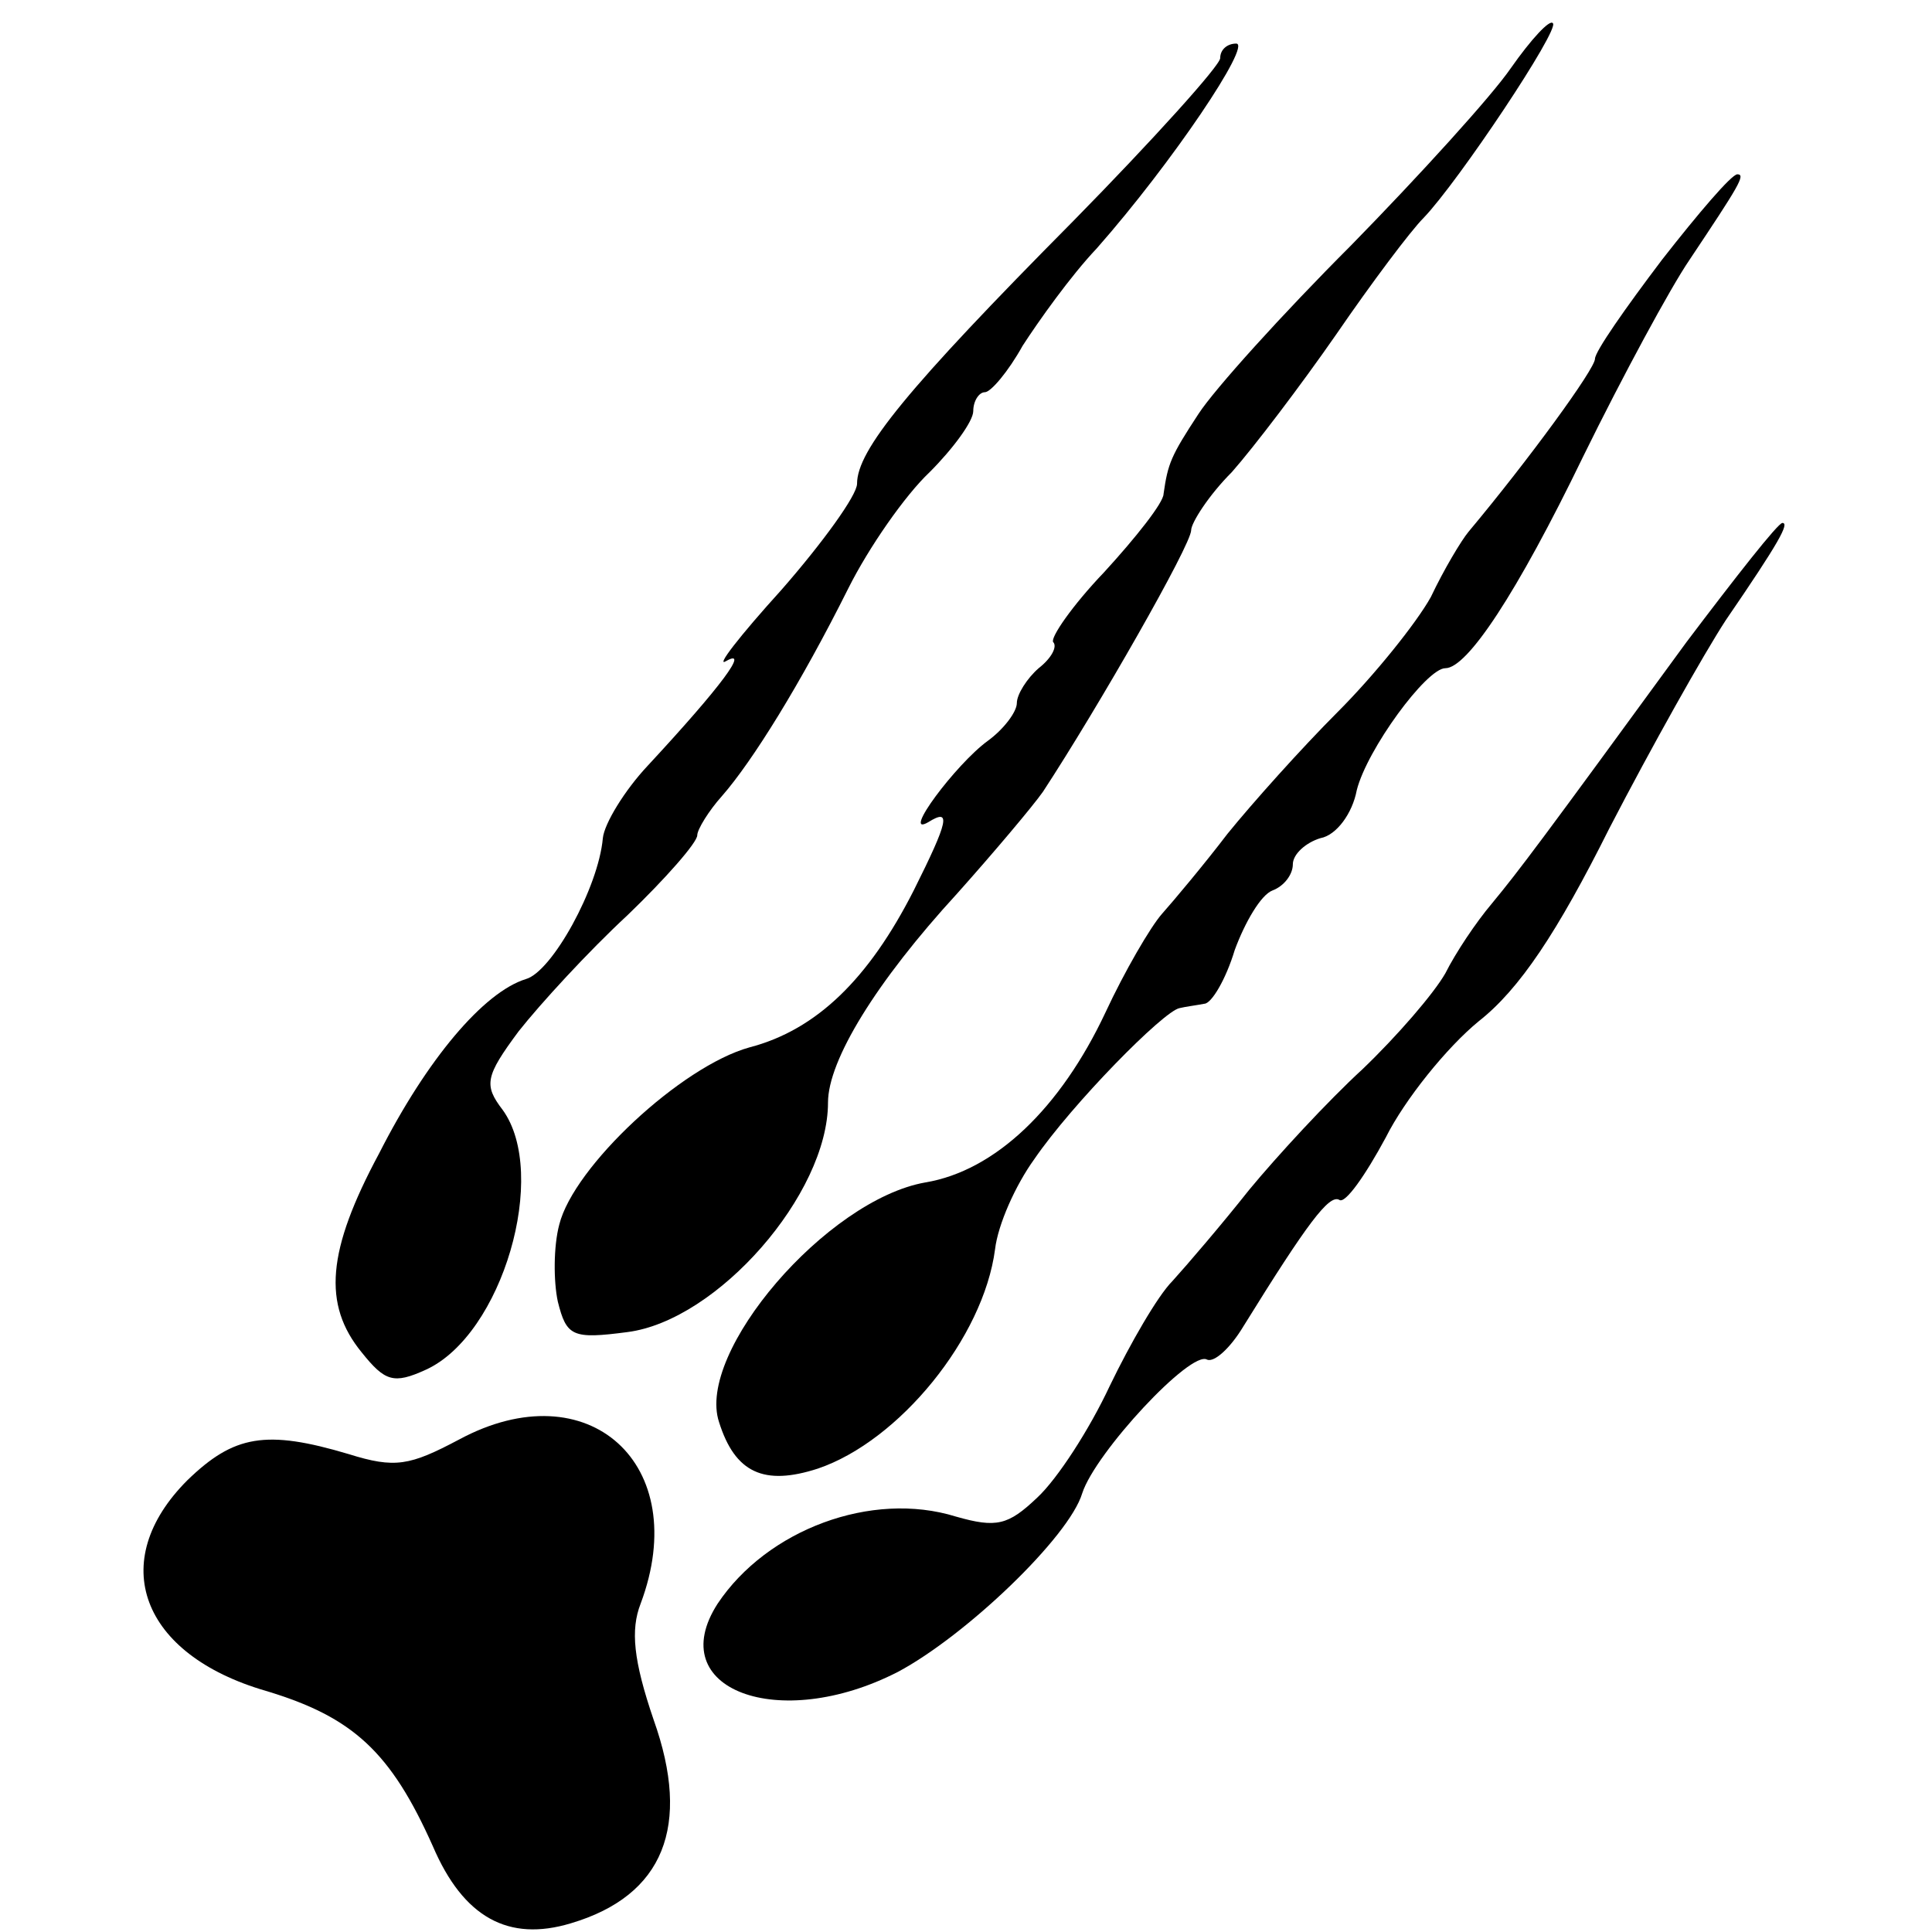 <?xml version="1.0" standalone="no"?>
<!DOCTYPE svg PUBLIC "-//W3C//DTD SVG 20010904//EN"
 "http://www.w3.org/TR/2001/REC-SVG-20010904/DTD/svg10.dtd">
<svg version="1.0" xmlns="http://www.w3.org/2000/svg"
 width="133pt" height="133pt" viewBox="0 0 133 133"
 preserveAspectRatio="xMidYMid meet">
<g transform="translate(0,133) scale(0.1,-0.1)"
fill="#000000" stroke="none">
<path d="M1040 1283 c-13 -19 -63 -74 -110 -122 -47 -47 -94 -99 -105 -116
-19 -29 -21 -34 -24 -55 0 -6 -19 -30 -41 -54 -22 -23 -37 -45 -35 -48 3 -3
-1 -11 -10 -18 -8 -7 -15 -18 -15 -24 0 -6 -9 -18 -20 -26 -22 -16 -60 -67
-41 -56 16 10 14 1 -10 -47 -31 -61 -67 -96 -113 -108 -47 -13 -121 -82 -131
-122 -4 -15 -4 -39 -1 -53 6 -24 10 -26 48 -21 62 8 138 95 138 158 0 29 33
83 89 144 25 28 52 60 59 70 38 58 102 170 102 180 0 5 12 24 28 40 15 17 47
59 72 95 24 35 51 71 60 80 24 25 94 130 89 134 -2 3 -15 -11 -29 -31z"/>
<path d="M840 1290 c0 -5 -46 -56 -101 -112 -115 -116 -149 -158 -149 -181 0
-8 -24 -41 -52 -73 -29 -32 -46 -54 -38 -49 16 9 -3 -17 -54 -72 -16 -17 -30
-40 -31 -50 -3 -34 -35 -92 -53 -97 -29 -9 -68 -55 -101 -120 -36 -67 -39
-104 -12 -137 16 -20 22 -22 44 -12 53 24 85 135 53 179 -13 17 -12 23 11 54
15 19 48 55 75 80 26 25 48 50 48 55 0 4 8 17 17 27 21 24 54 77 87 143 14 28
39 64 56 80 16 16 30 35 30 42 0 7 4 13 8 13 4 0 16 14 26 32 11 17 33 48 51
67 52 59 107 141 96 141 -6 0 -11 -4 -11 -10z"/>
<path d="M1144 1151 c-25 -33 -46 -63 -46 -68 0 -7 -46 -70 -87 -119 -5 -6
-17 -26 -26 -45 -10 -18 -39 -54 -64 -79 -25 -25 -59 -63 -76 -84 -16 -21 -37
-46 -45 -55 -8 -9 -26 -40 -39 -68 -31 -66 -76 -109 -124 -117 -68 -12 -158
-117 -142 -165 11 -35 31 -44 68 -32 56 19 114 90 122 151 2 17 14 44 27 62
26 38 89 102 100 104 4 1 12 2 17 3 5 0 15 17 21 37 7 19 18 38 26 41 8 3 14
11 14 18 0 7 9 15 19 18 11 2 22 17 25 33 7 28 48 84 61 84 15 0 49 51 95 146
27 55 60 116 73 135 34 51 39 59 33 59 -4 0 -27 -27 -52 -59z"/>
<path d="M1161 888 c-100 -137 -115 -157 -134 -180 -11 -13 -25 -34 -32 -48
-8 -14 -33 -43 -57 -66 -24 -22 -59 -60 -78 -83 -19 -24 -43 -52 -53 -63 -10
-10 -29 -43 -43 -72 -14 -30 -36 -64 -50 -77 -20 -19 -28 -21 -56 -13 -58 18
-130 -9 -164 -60 -38 -59 42 -89 124 -47 47 25 118 93 127 123 9 28 75 99 86
92 5 -2 16 8 25 23 44 71 59 91 66 87 4 -3 18 17 32 43 13 26 42 62 64 80 28
22 54 61 90 133 29 56 65 120 80 143 37 54 44 67 39 67 -3 0 -32 -37 -66 -82z"/>
<path d="M316 339 c-34 -18 -44 -20 -76 -10 -57 17 -79 13 -111 -18 -56 -56
-32 -120 54 -145 60 -18 86 -42 115 -107 21 -49 52 -66 95 -53 64 19 83 67 57
140 -14 41 -16 62 -9 80 36 96 -36 161 -125 113z"/>
</g>
</svg>
